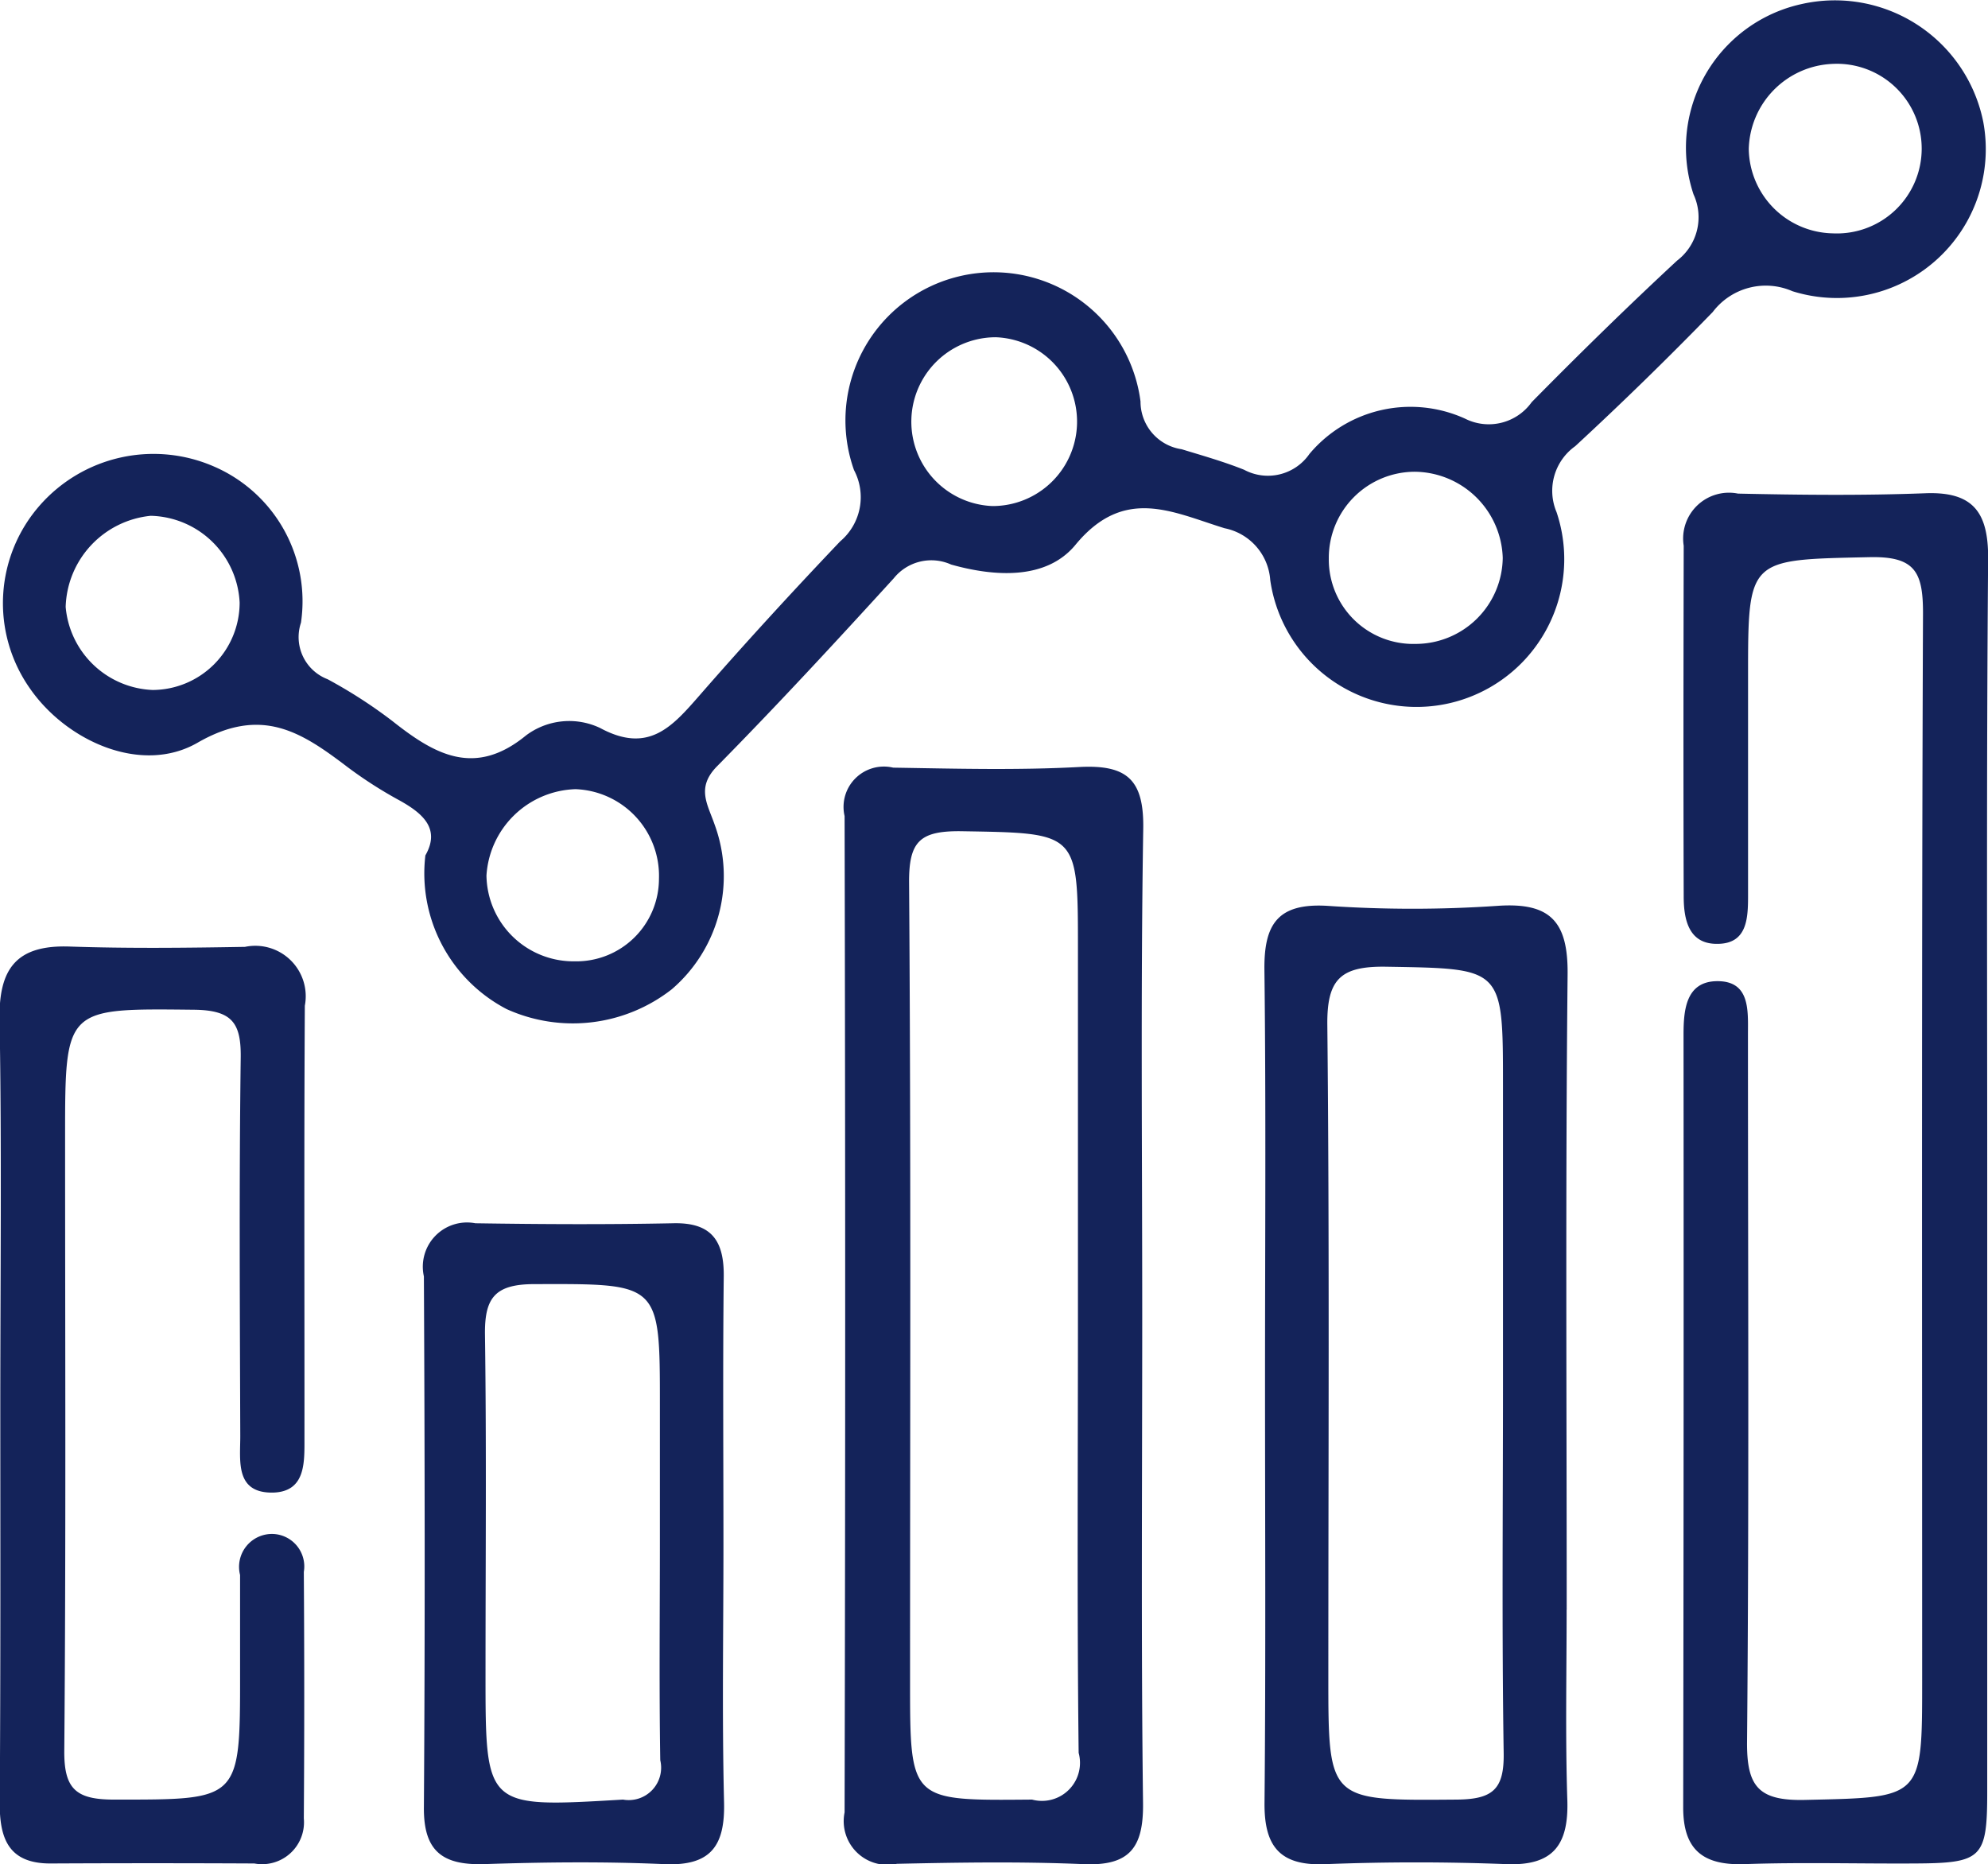 <svg xmlns="http://www.w3.org/2000/svg" width="59.125" height="55.44" viewBox="0 0 59.125 55.44">
  <defs>
    <style>
      .cls-1 {
        fill: #14235a;
        fill-rule: evenodd;
      }
    </style>
  </defs>
  <path id="形状_24" data-name="形状 24" class="cls-1" d="M281.383,1947.54q0,9.12,0,18.25c0,1.98-.157,2.12-2.16,2.13-1.689.01-3.38-.04-5.067,0.02-1.24.04-1.817-.44-1.815-1.69q0.019-11.49.01-22.98c0-.73.069-1.58,0.994-1.59,0.994-.01.922,0.88,0.922,1.58,0,7.01.036,14.02-.027,21.03-0.012,1.33.328,1.77,1.715,1.74,3.492-.08,3.493-0.01,3.493-3.52,0-10.59-.018-21.18.025-31.78,0-1.22-.238-1.69-1.592-1.66-3.609.08-3.611,0.01-3.611,3.54q0,3.27,0,6.52c0,0.68-.023,1.44-0.914,1.44-0.85.01-1-.72-1-1.41-0.012-3.48-.007-6.95,0-10.43a1.363,1.363,0,0,1,1.616-1.55c1.852,0.04,3.707.06,5.557-.01,1.45-.06,1.89.58,1.881,1.95C281.359,1935.26,281.383,1941.4,281.383,1947.54Zm-59.093,6.85c0-3.86.045-7.71-.022-11.57-0.026-1.51.5-2.22,2.07-2.17,1.741,0.06,3.485.04,5.228,0.01a1.5,1.5,0,0,1,1.781,1.75c-0.025,4.29-.008,8.58-0.011,12.87,0,0.72.035,1.58-.932,1.61-1.141.02-.975-0.95-0.977-1.69-0.012-3.74-.036-7.49.013-11.24,0.014-1.03-.249-1.41-1.359-1.43-3.864-.04-3.864-0.09-3.864,3.78,0,6.08.027,12.16-.024,18.25-0.01,1.14.342,1.46,1.476,1.46,3.754,0,3.754.05,3.752-3.75,0-.98,0-1.95,0-2.93a0.979,0.979,0,0,1,.978-1.22,0.967,0.967,0,0,1,.918,1.13q0.025,3.675,0,7.33a1.246,1.246,0,0,1-1.471,1.34q-3.022-.015-6.045,0c-1.257.01-1.534-.73-1.528-1.8C222.3,1962.21,222.291,1958.3,222.29,1954.39Zm58.976-38.26a4.5,4.5,0,0,0-5.4-3.51,4.375,4.375,0,0,0-3.218,5.66,1.622,1.622,0,0,1-.488,1.97c-1.477,1.37-2.916,2.78-4.325,4.21a1.567,1.567,0,0,1-1.983.49,3.924,3.924,0,0,0-4.627,1.05,1.5,1.5,0,0,1-1.945.47c-0.6-.24-1.233-0.42-1.857-0.61a1.432,1.432,0,0,1-1.222-1.42,4.406,4.406,0,1,0-8.521,2.04,1.719,1.719,0,0,1-.411,2.12c-1.427,1.5-2.822,3.02-4.182,4.58-0.813.93-1.517,1.75-2.959,0.97a2.141,2.141,0,0,0-2.2.22c-1.535,1.26-2.732.56-3.982-.43a14.448,14.448,0,0,0-1.922-1.24,1.341,1.341,0,0,1-.792-1.68,4.367,4.367,0,0,0-2.574-4.64,4.5,4.5,0,0,0-5.193,1.15,4.406,4.406,0,0,0-.311,5.42c1.087,1.59,3.33,2.6,5,1.64,1.907-1.1,3.089-.32,4.446.71a12.68,12.68,0,0,0,1.5.97c0.738,0.4,1.295.86,0.832,1.67a4.552,4.552,0,0,0,2.415,4.57,4.776,4.776,0,0,0,4.915-.59,4.436,4.436,0,0,0,1.275-4.89c-0.208-.61-0.56-1.1.069-1.74,1.794-1.82,3.531-3.7,5.255-5.59a1.433,1.433,0,0,1,1.708-.41c1.283,0.36,2.829.47,3.7-.59,1.446-1.75,2.877-.97,4.433-0.49a1.692,1.692,0,0,1,1.357,1.54,4.394,4.394,0,1,0,8.515-2.02,1.629,1.629,0,0,1,.555-1.96q2.094-1.935,4.09-3.99a1.978,1.978,0,0,1,2.369-.62A4.427,4.427,0,0,0,281.266,1916.13Zm-54.444,16.89a2.706,2.706,0,0,1-2.588-2.47,2.807,2.807,0,0,1,2.53-2.71,2.712,2.712,0,0,1,2.644,2.58A2.6,2.6,0,0,1,226.822,1933.02Zm12.554,8.07a2.59,2.59,0,0,1-2.627-2.55,2.739,2.739,0,0,1,2.651-2.57,2.58,2.58,0,0,1,2.479,2.67A2.458,2.458,0,0,1,239.376,1941.09Zm12.42-13.54a2.511,2.511,0,0,1,.107-5.02A2.511,2.511,0,0,1,251.8,1927.55Zm12.584,4.1a2.511,2.511,0,0,1-2.579-2.54,2.562,2.562,0,0,1,2.565-2.58,2.643,2.643,0,0,1,2.608,2.56A2.592,2.592,0,0,1,264.38,1931.65Zm12.411-12.21a2.548,2.548,0,0,1-2.5-2.51,2.6,2.6,0,0,1,2.494-2.53A2.523,2.523,0,1,1,276.791,1919.44Zm-20.539,32.19c0-4.82-.048-9.65.03-14.48,0.024-1.46-.479-1.91-1.887-1.84-1.846.1-3.7,0.05-5.55,0.02a1.2,1.2,0,0,0-1.445,1.44q0.035,14.805,0,29.63a1.3,1.3,0,0,0,1.555,1.53c1.85-.04,3.7-0.07,5.55.01,1.373,0.06,1.788-.49,1.771-1.82C256.216,1961.29,256.252,1956.46,256.252,1951.63Zm-3.276,14.39c-3.629.03-3.629,0.07-3.629-3.5,0-7.92.028-15.84-.029-23.76-0.009-1.23.312-1.55,1.534-1.54,3.487,0.06,3.488,0,3.488,3.48v10.91c0,4.34-.029,8.68.021,13.02A1.131,1.131,0,0,1,252.976,1966.02Zm15.9-5.65c0-6.29-.038-12.59.027-18.89,0.016-1.56-.5-2.15-2.083-2.04a37.15,37.15,0,0,1-5.06,0c-1.492-.09-1.89.56-1.874,1.91,0.049,4.07.018,8.15,0.018,12.22,0,4.18.024,8.36-.015,12.54-0.013,1.3.452,1.89,1.818,1.83,1.793-.07,3.594-0.07,5.389,0,1.373,0.05,1.833-.57,1.8-1.87C268.833,1964.18,268.874,1962.27,268.874,1960.37Zm-3.261,5.65c-3.829.03-3.828,0.07-3.828-3.67,0-6.45.036-12.91-.03-19.37-0.014-1.36.394-1.75,1.747-1.73,3.476,0.06,3.477,0,3.477,3.53v8.96c0,3.63-.036,7.27.021,10.9C267.017,1965.71,266.682,1966.01,265.613,1966.02Zm-21.8.08c-0.062-2.55-.018-5.1-0.018-7.65,0-2.66-.021-5.32.009-7.98,0.013-1.07-.361-1.62-1.511-1.59-1.958.04-3.918,0.03-5.876,0a1.315,1.315,0,0,0-1.531,1.58c0.026,5.26.036,10.52,0,15.79-0.011,1.29.538,1.72,1.769,1.69,1.794-.06,3.593-0.08,5.385,0C243.419,1968,243.847,1967.4,243.815,1966.1Zm-3.006-.08c-4.09.24-4.088,0.27-4.088-3.74,0-3.36.03-6.72-.016-10.08-0.015-1.09.283-1.51,1.468-1.51,3.734-.01,3.734-0.06,3.734,3.59,0,1.36,0,2.71,0,4.07,0,2.16-.024,4.33.011,6.5A0.964,0.964,0,0,1,240.809,1966.02Z" transform="translate(-222.281 -1912.5)"/>
</svg>
